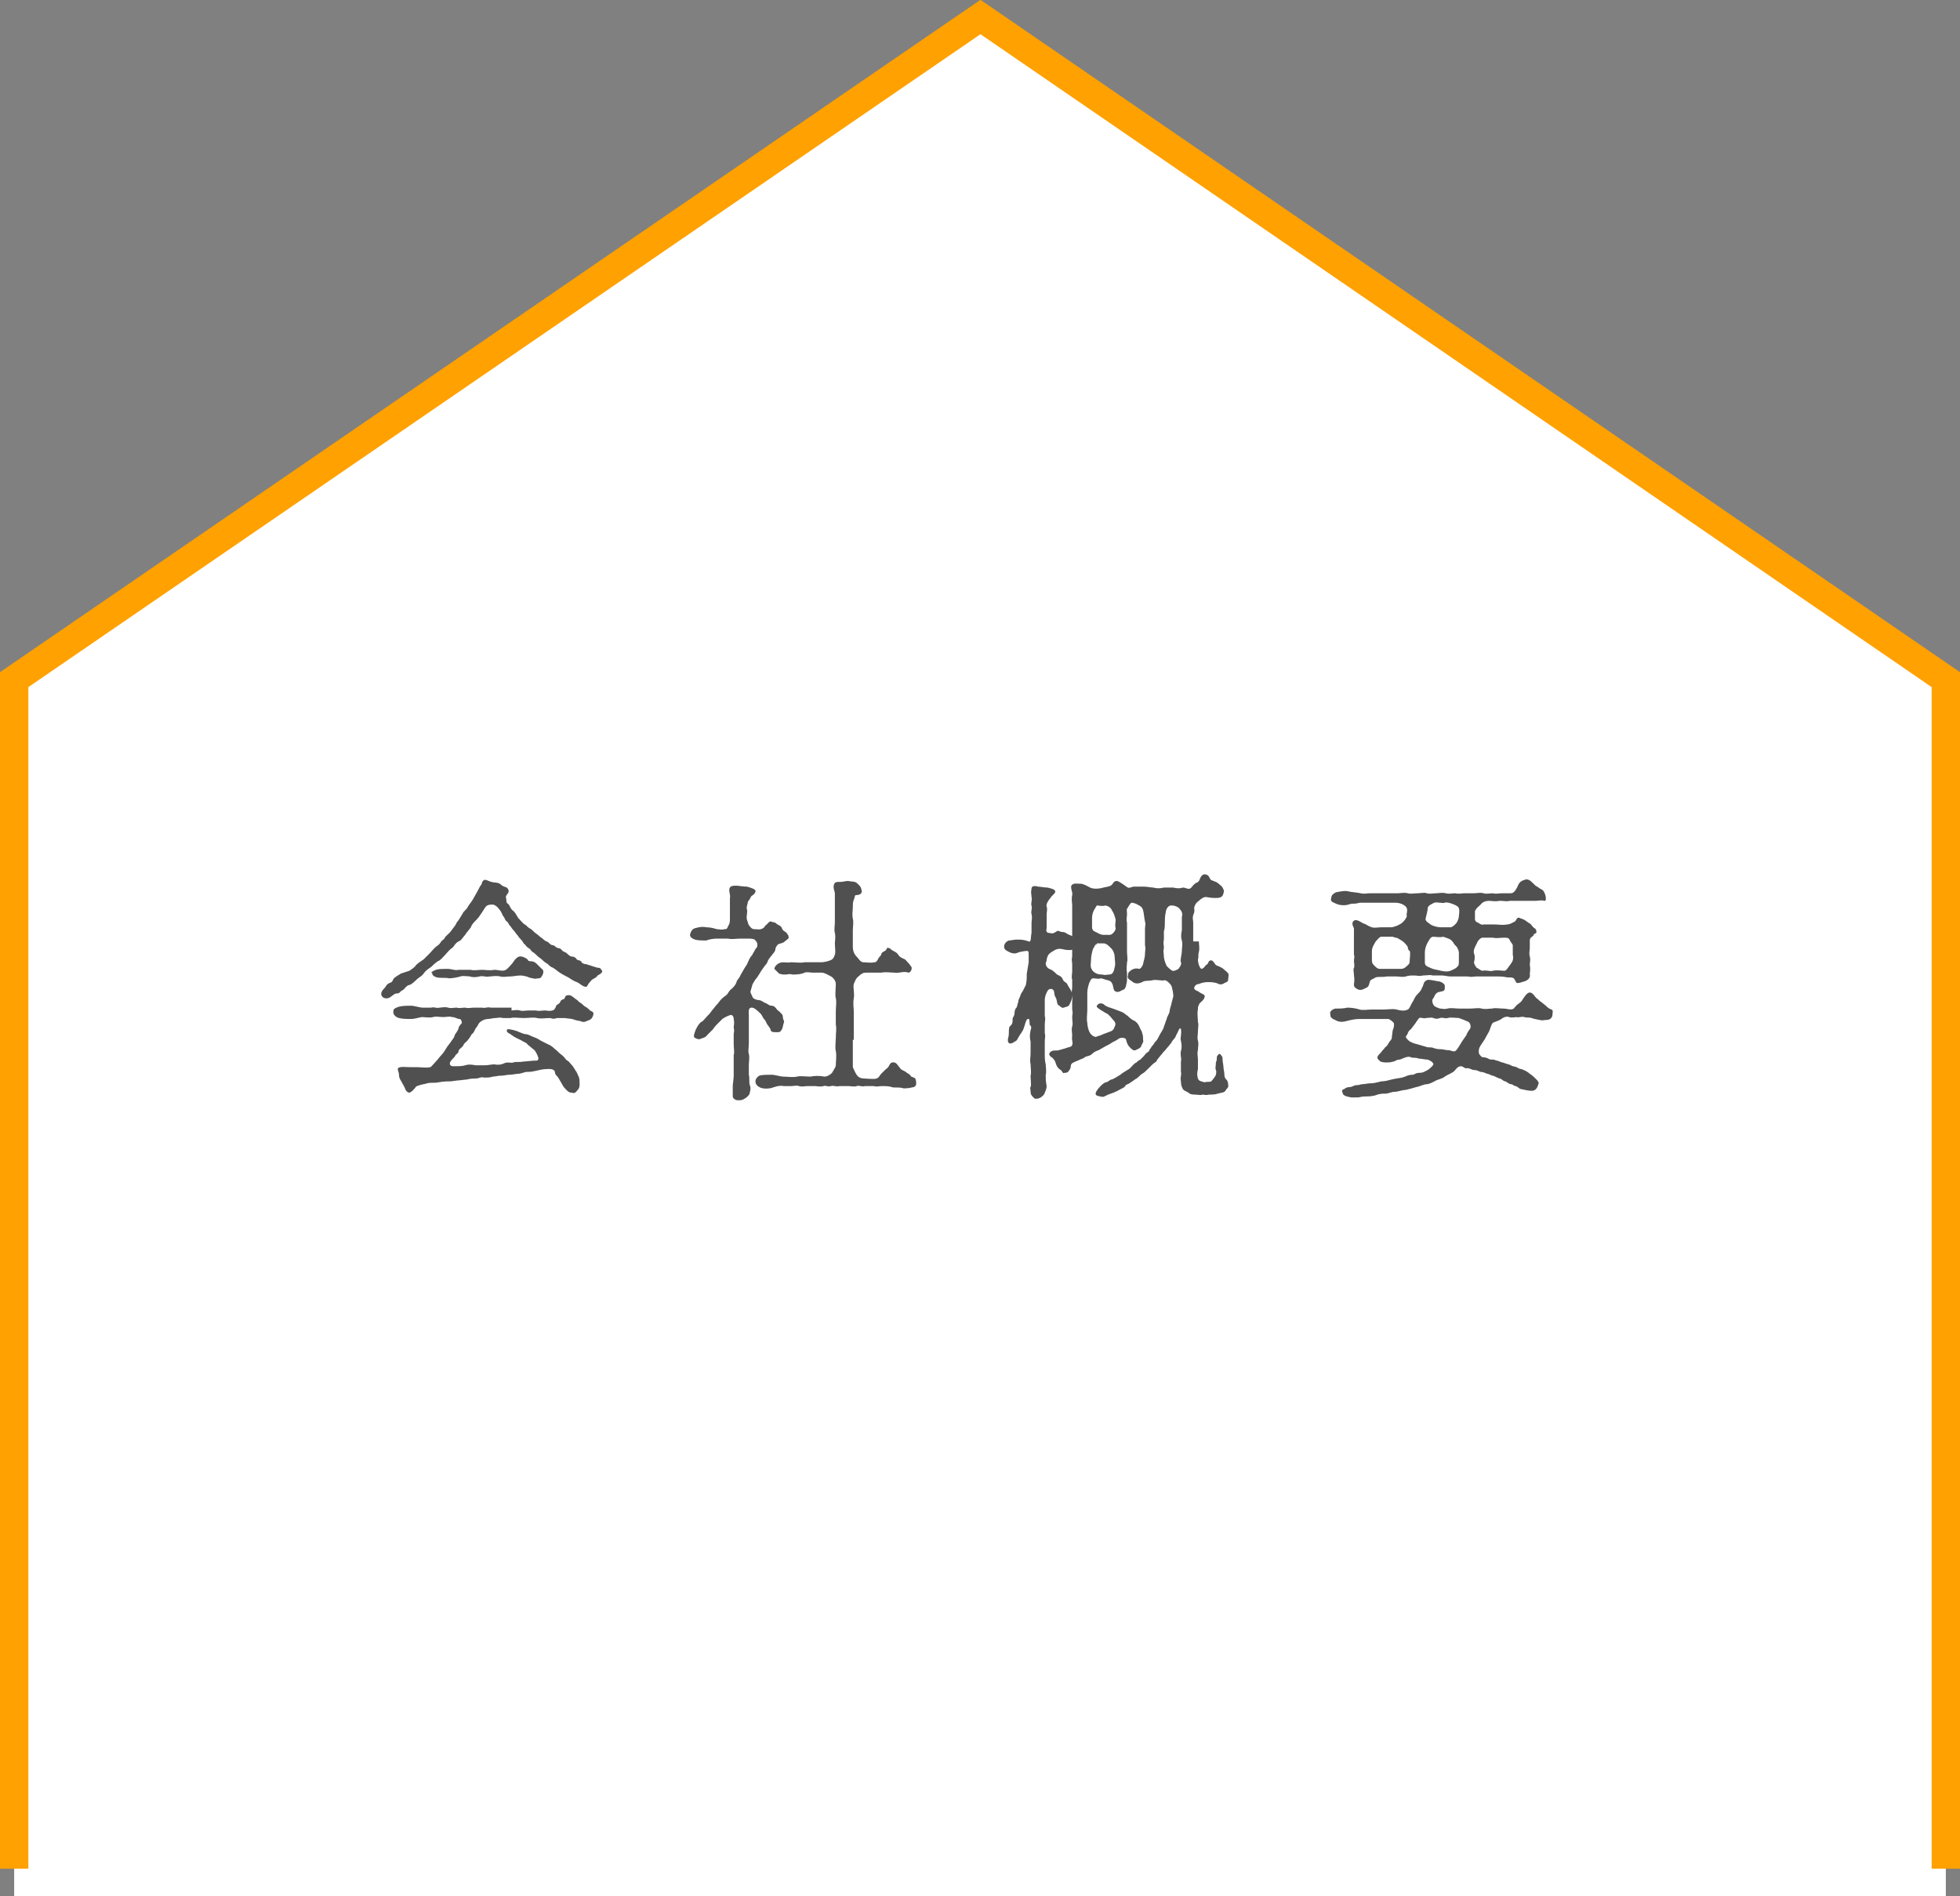 <?xml version="1.0" encoding="utf-8"?>
<!-- Generator: Adobe Illustrator 25.2.0, SVG Export Plug-In . SVG Version: 6.00 Build 0)  -->
<svg version="1.1" id="レイヤー_1" xmlns="http://www.w3.org/2000/svg" xmlns:xlink="http://www.w3.org/1999/xlink" x="0px"
	 y="0px" viewBox="0 0 207.3 200.6" style="enable-background:new 0 0 207.3 200.6;" xml:space="preserve">
<rect x="0" y="0" width="207.3" height="200.6" fill="#808080" stroke="none"/>
<style type="text/css">
	.st0{fill:#FFFFFF;}
	.st1{fill:#505050;}
	.st2{fill:none;stroke:#FFA100;stroke-width:3;stroke-miterlimit:10;}
</style>
<polyline class="st0" points="205.8,200.6 205.8,71.9 103.7,1.8 1.5,71.9 1.5,200.6 "/>
<g>
	<path class="st1" d="M43.3,102.7c0.3-0.2,0.6-0.4,0.7-0.6c0.2-0.2,0.5-0.4,0.8-0.6c0.3-0.3,0.5-0.5,0.7-0.7
		c0.1-0.1,0.5-0.6,0.7-0.7c0.1-0.1,0.3-0.2,0.4-0.4c0.1-0.2,0.2-0.2,0.4-0.4c0.1-0.3,0.4-0.4,0.7-0.8c0.2-0.3,0.5-0.6,0.6-0.9
		c0.2-0.2,0.4-0.6,0.6-0.9c0.1-0.2,0.1-0.2,0.3-0.4c0.2-0.2,0.2-0.2,0.3-0.4c0.1-0.2,0.4-0.5,0.6-0.9c0.1-0.2,0.3-0.5,0.5-0.9
		c0.1-0.2,0.2-0.4,0.3-0.5c0.1-0.1,0-0.3,0.3-0.5c0.2-0.1,0.6,0.2,0.8,0.2c0.2,0.1,0.7,0,1,0.3c0.2,0.2,0.4,0.2,0.6,0.3
		c0.1,0.1,0.2,0.2,0.2,0.4c0,0.2-0.3,0.4-0.3,0.6c0.1,0.3,0,0.6,0.2,0.7c0.2,0.1,0.2,0.4,0.5,0.7c0.3,0.2,0.4,0.5,0.6,0.8
		c0.2,0.2,0.5,0.6,0.7,0.7c0.2,0.1,0.3,0.3,0.5,0.4c0.2,0.1,0.3,0.2,0.5,0.4c0.2,0.2,0.3,0.2,0.5,0.4c0.2,0.2,0.3,0.2,0.5,0.4
		c0.2,0.2,0.4,0.2,0.5,0.3c0.2,0.2,0.3,0.3,0.5,0.3c0.1,0,0.4,0.3,0.5,0.3c0.3,0,0.4,0.2,0.5,0.3c0.1,0.1,0.3,0.1,0.5,0.3
		c0.1,0.1,0.3,0.3,0.5,0.3c0.2,0,0.4,0.1,0.5,0.3c0.1,0.1,0.5,0.1,0.5,0.3c0.2,0.2,0.4,0.2,0.5,0.2c0.2,0.1,0.4,0.1,0.6,0.2
		c0.3,0.1,0.6,0.2,0.8,0.2c0.1,0,0.3,0.3,0.3,0.4c-0.1,0.2-0.3,0.3-0.5,0.4c-0.1,0.2-0.2,0.2-0.5,0.4c-0.1,0-0.2,0.2-0.4,0.4
		c-0.1,0.1-0.2,0.4-0.3,0.4c-0.4,0-0.7-0.4-1-0.5c-0.3-0.1-0.6-0.3-0.9-0.5c-0.2-0.1-0.6-0.3-0.9-0.5c-0.3-0.2-0.6-0.5-0.9-0.6
		c-0.2-0.1-0.3-0.3-0.5-0.4c-0.2-0.1-0.4-0.3-0.5-0.4c-0.1-0.1-0.3-0.2-0.5-0.4c-0.2-0.2-0.3-0.3-0.5-0.4c-0.2-0.2-0.2-0.3-0.4-0.4
		c-0.2-0.1-0.3-0.3-0.4-0.4c-0.2-0.1-0.1-0.2-0.4-0.5c-0.1-0.1-0.2-0.2-0.4-0.5c-0.2-0.2-0.2-0.3-0.4-0.5c-0.2-0.2-0.2-0.3-0.4-0.5
		c-0.1-0.1-0.1-0.3-0.4-0.5c-0.1-0.1-0.1-0.3-0.3-0.5c-0.1-0.2-0.2-0.5-0.4-0.7c-0.2-0.3-0.5-0.5-0.7-0.5c-0.2,0-0.5,0-0.7,0.2
		c-0.1,0.1-0.2,0.3-0.4,0.6c-0.2,0.3-0.4,0.6-0.6,0.8c-0.3,0.3-0.5,0.5-0.6,0.8c-0.2,0.3-0.5,0.6-0.6,0.8c-0.2,0.2-0.4,0.6-0.7,0.7
		c-0.4,0.2-0.5,0.6-0.7,0.7c-0.3,0.2-0.5,0.5-0.7,0.7c-0.3,0.3-0.5,0.6-0.8,0.7c-0.3,0.2-0.6,0.5-0.7,0.6c-0.3,0.2-0.6,0.4-0.8,0.7
		c-0.2,0.3-0.5,0.4-0.7,0.6c-0.1,0.1-0.6,0.6-0.8,0.6c-0.4,0.1-0.5,0.5-0.8,0.6c-0.2,0.1-0.2,0.3-0.5,0.3s-0.4,0.2-0.6,0.3
		c-0.3,0.3-0.8,0.3-1,0c-0.2-0.3,0-0.6,0.3-0.9c0.1-0.1,0.2-0.4,0.5-0.5c0.3-0.1,0.3-0.2,0.4-0.4c0.1-0.2,0.5-0.4,0.8-0.6
		L43.3,102.7z M54.1,106.9c0.3,0,0.5-0.1,0.9,0c0.2,0.1,0.6,0,0.9,0c0.2,0,0.5,0,0.8,0c0.3,0.1,0.6,0,0.9,0c0.3,0,0.5,0.1,0.8,0
		c0.2,0,0.3-0.2,0.4-0.4c0-0.2,0.2-0.2,0.4-0.4c0.1-0.2,0.1-0.3,0.4-0.4c0.2,0,0.1-0.4,0.4-0.4c0.4-0.1,0.6,0.2,0.9,0.4
		c0.2,0.1,0.3,0.3,0.5,0.4c0.2,0.1,0.3,0.3,0.5,0.4c0.4,0.2,0.4,0.4,0.7,0.5c0.2,0.1,0.2,0.3,0.1,0.5c-0.1,0.3-0.3,0.4-0.6,0.5
		c-0.4,0.2-0.5,0.1-0.8,0c-0.2,0-0.5-0.1-0.8-0.2l-0.8-0.1c-0.2,0-0.6,0-0.8,0c-0.3,0.1-0.4,0.1-0.7,0c-0.6,0-1,0.1-1.4,0
		s-0.9,0-1.4,0c-0.5,0-1.1-0.1-1.4,0c-0.1,0-0.5,0-0.8,0c-0.4-0.1-0.6,0-0.8,0c-0.3,0-0.5,0.1-0.8,0.1c-0.2,0-0.6,0.1-0.9,0.4
		c-0.1,0.1-0.2,0.4-0.4,0.6c-0.1,0.2-0.2,0.5-0.4,0.6c-0.1,0.2-0.3,0.5-0.4,0.6c-0.2,0.3-0.4,0.3-0.5,0.6c-0.1,0.2-0.5,0.4-0.5,0.6
		c0,0.2-0.2,0.3-0.3,0.4c-0.1,0.2-0.2,0.3-0.4,0.5c-0.4,0.4-0.2,0.7,0.1,0.7c0.6,0,1,0,1.3-0.1c0.3-0.1,0.6-0.1,1.1,0
		c0.2,0,0.7,0,1,0c0.3,0,0.7-0.1,1-0.1c0.4,0.1,0.8,0,1-0.1c0.4-0.2,0.7,0,1-0.1c0.2-0.1,0.6,0,1.1-0.1c0.3,0,0.8-0.1,1.4-0.1
		c0.1,0,0.2-0.2,0.1-0.4c-0.1-0.3-0.3-0.7-0.5-0.8c-0.1-0.1-0.5-0.4-0.6-0.5c-0.1-0.2-0.5-0.3-0.6-0.4l-0.8-0.4
		c-0.3-0.2-0.4-0.3-0.6-0.4c-0.2-0.1-0.2-0.2-0.2-0.3c0-0.2,0.4-0.1,0.8,0c0.4,0.1,0.7,0.3,1.1,0.4c0.4,0,0.6,0.2,0.9,0.3
		c0.3,0.1,0.5,0.2,0.8,0.4l0.8,0.4c0.3,0.1,0.6,0.4,0.7,0.5c0.2,0.1,0.4,0.4,0.7,0.6c0.3,0.2,0.4,0.5,0.6,0.6
		c0.2,0.1,0.3,0.3,0.5,0.5c0.1,0.1,0.2,0.3,0.4,0.6c0.1,0.1,0.2,0.4,0.3,0.6c0.1,0.2,0.1,0.5,0.1,0.7c0,0.3,0,0.5-0.2,0.7
		c-0.2,0.3-0.4,0.4-0.6,0.3c-0.3,0-0.4-0.1-0.6-0.3c-0.1-0.1-0.3-0.3-0.4-0.5c-0.1-0.2-0.3-0.5-0.4-0.7c-0.1-0.2-0.4-0.4-0.4-0.6
		c0-0.5-0.7-0.4-0.9-0.4c-0.3,0-0.8,0.1-1.2,0.2c-0.4,0.1-0.6,0.1-0.9,0.1c-0.2,0-0.6,0.2-0.9,0.2c-0.2,0-0.6,0.1-0.9,0.1
		c-0.3,0-0.6,0.1-0.9,0.1c-0.4,0-0.6,0.1-0.9,0.1c-0.2,0.1-0.6,0.1-0.9,0.1c-0.4-0.1-0.5,0.1-0.9,0.1c-0.2,0-0.5,0-0.9,0.1l-0.9,0.1
		c-0.2,0-0.7,0.1-0.9,0.1c-0.2,0-0.7,0-1.2,0.1c-0.5,0.1-0.8,0-1.2,0.1c-0.3,0.1-0.5,0.1-0.8,0.2c-0.3,0.1-0.4,0.1-0.5,0.3
		c-0.1,0.1-0.3,0.4-0.6,0.5c-0.1,0-0.3-0.1-0.4-0.3c-0.1-0.3-0.3-0.6-0.4-0.8c-0.1-0.2-0.3-0.4-0.3-0.8c0-0.3-0.2-0.5-0.1-0.7
		c0.2-0.2,0.9-0.1,1.3-0.1c0.3,0,0.4,0,0.7,0c0.5,0,1,0.1,1.4,0c0.1,0,0.4-0.4,0.6-0.6c0.2-0.2,0.4-0.5,0.6-0.7
		c0.2-0.2,0.3-0.4,0.5-0.7c0.1-0.2,0.3-0.4,0.5-0.7c0.1-0.2,0.3-0.3,0.4-0.7c0.1-0.2,0.3-0.4,0.4-0.7c0-0.2,0.2-0.4,0.3-0.5
		c0.1-0.1,0-0.5-0.2-0.5c-0.3,0-0.4-0.2-0.8-0.2c-0.2-0.1-0.7,0-0.9,0c-0.4,0-0.8-0.1-1.1,0c-0.4,0.1-0.9,0-1.1,0
		c-0.3,0-0.8,0.2-1.2,0.2c-0.5,0-0.9,0-1.3-0.1c-0.4-0.1-0.6-0.4-0.6-0.6c0-0.3,0-0.4,0.6-0.6c0.4-0.1,0.8-0.1,1.3-0.1
		c0.3,0,0.9,0.2,1.2,0.2h0.9c0.4-0.1,0.5,0.1,0.9,0c0.2,0,0.5-0.1,0.9,0c0.3,0.1,0.6,0,0.9,0c0.3,0.1,0.5,0,0.9,0
		c0.3,0.1,0.7,0,0.9,0h0.9c0.3,0.1,0.5-0.1,0.9,0c0.4,0,0.5,0,0.9,0H54.1z M46.1,102.6c0.3-0.1,0.8-0.1,1.2-0.1
		c0.5,0,0.8,0.2,1.2,0.1c0.5,0,0.8,0,1.3,0c0.3,0.1,0.8,0,1.2,0c0.4,0,0.7,0.1,1.3,0c0.4,0,0.9,0.2,1.2,0c0.2-0.1,0.6-0.6,0.7-0.7
		c0.2-0.3,0.4-0.6,0.7-0.7c0.3-0.1,0.8,0.2,0.9,0.3c0,0.1,0.1,0.2,0.4,0.2c0.2,0,0.4,0.1,0.6,0.3c0.2,0.2,0.4,0.4,0.5,0.5
		c0.2,0.1,0.2,0.4,0.1,0.6c-0.1,0.2-0.2,0.4-0.4,0.4c-0.3,0-0.4,0.1-0.6,0c-0.2,0-0.5-0.1-0.7-0.2c-0.1,0-0.4-0.1-0.6-0.1
		c-0.5,0-0.8,0.1-1.1,0.1c-0.4,0-0.8,0.1-1.1,0c-0.5-0.1-0.8,0-1.1,0c-0.5,0.1-0.6-0.1-1.1,0c-0.3,0.1-0.8,0.1-1,0
		c-0.2,0-0.8-0.1-1,0c-0.3,0.1-0.9,0.2-1.2,0.2c-0.4-0.1-0.8,0-1.3-0.1c-0.3-0.1-0.5-0.2-0.5-0.5C45.5,103,45.6,102.8,46.1,102.6z"
		/>
	<path class="st1" d="M79.4,104.8c-0.1,0.2,0.1,0.4,0.2,0.7c0.1,0.2,0.5,0.3,0.6,0.3c0.3,0,0.5,0.2,0.7,0.3c0.2,0,0.4,0.3,0.7,0.3
		c0.3,0,0.4,0.2,0.5,0.3c0.2,0.3,0.4,0.3,0.4,0.4c0.1,0.1,0.3,0.2,0.3,0.5c0,0.3,0.2,0.4,0.1,0.6c-0.1,0.3-0.1,0.5-0.2,0.7
		c-0.2,0.3-0.2,0.3-0.6,0.3c-0.3,0-0.6,0-0.6-0.3c-0.1-0.2-0.2-0.3-0.4-0.6c-0.1-0.2-0.1-0.3-0.3-0.5c-0.1-0.1-0.1-0.2-0.3-0.5
		c-0.4-0.4-0.7-0.7-1-0.7c-0.4,0-0.3,0.5-0.3,0.8c0,0.3,0,0.6,0,0.8c0,0.3,0,0.9,0,1.1v1.1c0,0.4-0.1,0.8,0,1.1c0.1,0.4,0,0.8,0,1.1
		c0,0.5,0,0.7,0,1.1c0.1,0.3,0,0.8,0.1,1.1c0.1,0.2,0.1,0.4,0,0.8c0,0.2-0.3,0.5-0.5,0.6c-0.3,0.2-0.4,0.2-0.8,0.2
		c-0.2,0-0.5-0.2-0.5-0.4c0-0.2,0-0.6,0-1.1c0-0.2,0.1-0.8,0.1-1.1c0-0.3,0-0.7,0-1.1c0-0.5,0-0.6,0-1.1c0.1-0.2,0-0.8,0-1.1
		c0-0.2,0-0.8,0-1.1c0-0.2,0.1-0.3,0-0.7c0-0.2,0.1-0.4,0-0.9c0-0.3-0.2-0.5-0.4-0.4c-0.3,0.1-0.5,0.2-0.8,0.4
		c-0.2,0.2-0.3,0.3-0.5,0.5c-0.2,0.2-0.3,0.3-0.5,0.6c-0.1,0.1-0.4,0.4-0.6,0.6c-0.2,0.3-0.5,0.3-0.7,0.4c-0.2,0.1-0.4,0-0.6-0.1
		c-0.2-0.1-0.1-0.4,0.1-0.9c0.2-0.4,0.4-0.7,0.6-0.8c0.1,0,0.5-0.5,0.6-0.6c0.2-0.2,0.3-0.3,0.5-0.6c0.2-0.2,0.3-0.4,0.5-0.6
		c0.2-0.2,0.3-0.4,0.5-0.6c0.3-0.3,0.4-0.3,0.6-0.5c0.1-0.1,0.2-0.4,0.5-0.6c0.2-0.2,0.4-0.4,0.5-0.7c0-0.2,0.3-0.4,0.4-0.7l0.4-0.7
		c0.1-0.2,0.3-0.4,0.4-0.7c0.1-0.2,0.2-0.5,0.4-0.7c0.1-0.1,0.1-0.2,0.3-0.5c0.1-0.3,0.3-0.3,0.3-0.6c0-0.2,0-0.3-0.2-0.5
		c-0.1-0.2-0.5-0.2-0.8-0.2c-0.4,0-0.5,0-0.9,0c-0.3,0-0.8,0.1-1.2,0c-0.3,0-0.7,0-1.2,0c-0.4,0-0.9,0.1-1.1,0.2
		c-0.3,0-0.9,0-1.2-0.1c-0.3-0.1-0.6-0.3-0.5-0.6c0.1-0.3,0.2-0.5,0.5-0.6c0.4-0.1,0.7-0.2,1.2-0.1c0.4,0,0.8,0.1,1.1,0.2
		c0.2,0,0.6,0.1,0.8,0c0.2,0,0.3,0,0.4-0.3c0.1-0.2,0.2-0.3,0.2-0.7c0-0.2,0-0.8,0-1.2s0-0.6,0-1.1c0.1-0.3-0.2-0.8,0-1.1
		c0.1-0.2,0.4-0.2,0.7-0.2c0.2,0,0.7,0.1,1.1,0.1c0.4,0.1,1,0.3,0.9,0.5c0,0.3-0.5,0.5-0.5,0.6c0,0.1-0.1,0.2-0.3,0.5
		c0,0.2-0.2,0.6-0.1,0.8c0.1,0.3-0.1,0.7,0,1.1c0.1,0.2,0.1,0.5,0.3,0.7c0.1,0.1,0.2,0.3,0.5,0.3c0.3,0,0.6,0.1,0.9-0.1
		c0.2-0.1,0.1-0.2,0.4-0.4c0.1-0.1,0.3-0.4,0.5-0.3c0.1,0.1,0.3,0,0.5,0.2s0.5,0.2,0.6,0.5c0.1,0.3,0.3,0.3,0.5,0.5
		c0.1,0.2,0.2,0.2,0.2,0.4c0.1,0.2-0.2,0.3-0.4,0.5c-0.2,0.2-0.5,0.2-0.7,0.3c-0.1,0.1-0.3,0.3-0.3,0.6c-0.1,0.3-0.2,0.3-0.4,0.6
		c-0.1,0.1-0.4,0.5-0.4,0.6c-0.1,0.3-0.2,0.3-0.4,0.6c-0.2,0.3-0.3,0.4-0.4,0.6c-0.2,0.3-0.3,0.5-0.4,0.6c-0.2,0.2-0.3,0.5-0.4,0.6
		L79.4,104.8z M90.2,110c0,0.5,0,0.9,0,1.4c0,0.5,0,1.1,0,1.5c0.1,0.2,0.2,0.5,0.4,0.8c0.2,0.3,0.5,0.4,0.8,0.4c0.3,0,1.1,0.1,1.3,0
		c0.3-0.1,0.3-0.3,0.5-0.5c0.1-0.1,0.2-0.2,0.4-0.4c0.2-0.2,0.3-0.2,0.4-0.4c0.1-0.2,0.2-0.4,0.4-0.4c0.4-0.1,0.6,0.4,0.8,0.6
		c0.1,0.2,0.3,0.2,0.6,0.4c0.2,0.2,0.4,0.2,0.5,0.4c0.1,0.2,0.3,0.1,0.5,0.3c0.1,0.2,0.1,0.4,0.1,0.6c-0.1,0.4-0.4,0.3-0.7,0.4
		c-0.2,0-0.5,0.1-0.8,0c-0.4-0.1-0.9,0-1.1-0.1c-0.3-0.1-0.7-0.1-1-0.1c-0.4,0-0.5,0.1-0.9,0c-0.3,0-0.6,0-0.9,0
		c-0.4,0.1-0.6-0.1-0.9,0c-0.2,0.1-0.6,0-0.9,0c-0.3,0-0.7,0-0.9,0c-0.4,0.1-0.7-0.1-0.9,0c-0.4,0.1-0.6-0.1-0.8,0
		c-0.4,0.1-0.7,0-0.9,0l-0.8,0c-0.3,0-0.5,0.1-0.9,0c-0.3-0.1-0.5,0-0.8,0s-0.7,0-0.8,0c-0.5-0.1-1,0.1-1.3,0.2
		c-0.4,0.1-1,0.1-1.3-0.1c-0.2-0.1-0.4-0.3-0.4-0.6c0-0.2,0.1-0.4,0.4-0.6c0.3-0.1,0.9-0.1,1.3-0.1c0.4,0,0.9,0.2,1.3,0.2
		c0.4,0,0.9,0.1,1.4,0c0.3-0.1,1,0,1.4,0c0.5-0.1,1-0.1,1.5,0c0.2,0,0.5-0.1,0.8-0.4c0.1-0.2,0.4-0.6,0.4-0.8c0-0.4,0.1-1,0-1.5
		c-0.1-0.4,0-1,0-1.4c0-0.6,0.1-0.9,0-1.4c0-0.5,0-0.8,0-1.4c0-0.5,0.1-1,0-1.4c-0.1-0.4,0-1,0-1.5c0-0.3-0.2-0.6-0.5-0.8
		c-0.4-0.2-0.7-0.4-1-0.4c-0.3,0-0.6,0-0.9,0c-0.3,0-0.7-0.1-0.9,0c-0.4,0.2-1,0.2-1.3,0.2c-0.3-0.1-0.5,0-0.7,0
		c-0.3,0-0.4,0-0.7-0.1c-0.2-0.2-0.4-0.4-0.5-0.5c0-0.1,0.1-0.4,0.5-0.6c0.4-0.2,0.8,0,1.3-0.1c0.3,0,1,0.1,1.4,0c0.3,0,0.5,0,0.9,0
		c0.2,0,0.7,0,0.9,0c0.2,0,0.7-0.1,0.9-0.2c0.3-0.1,0.4-0.3,0.5-0.6c0.1-0.3,0-0.8,0-1.2c0-0.3,0.1-0.6,0-1.1c-0.1-0.4,0-0.7,0-1.1
		v-2.1c0-0.4,0-0.7,0-1c0-0.2-0.3-0.7,0-1.1c0.1-0.1,0.3-0.1,0.6-0.1c0.3,0,0.5-0.1,0.8-0.1c0.4,0.1,0.6,0,0.9,0.2
		c0.1,0.1,0.5,0.4,0.5,0.7c0.2,0.5-0.3,0.6-0.6,0.6c-0.1,0-0.1,0.3-0.2,0.5c-0.1,0.2-0.1,0.5-0.1,0.8c0,0.3-0.1,0.7,0,1.2
		c0.1,0.3,0,0.9,0,1.2c0,0.3,0,0.6,0,0.9c0,0.3,0,0.8,0,0.9c0,0.3,0.1,0.7,0.4,1c0.2,0.2,0.4,0.6,0.7,0.6c0.3,0,0.8,0.1,1.2,0
		c0.2,0,0.3-0.2,0.4-0.4c0.1-0.2,0.2-0.2,0.3-0.4c0-0.2,0.2-0.3,0.4-0.4c0.3-0.2,0.1-0.4,0.4-0.3c0.2,0,0.2,0.2,0.5,0.3
		c0.1,0.1,0.3,0.1,0.5,0.4c0.1,0.2,0.3,0.3,0.5,0.4c0.3,0.1,0.3,0.2,0.5,0.4c0.3,0.3,0.3,0.4,0.4,0.5c0.1,0.2-0.1,0.6-0.3,0.6
		c-0.6-0.2-1,0.1-1.5,0c-0.4,0-0.9-0.1-1.4,0c-0.3,0-0.5,0-0.8,0h-0.8c-0.3,0-0.5,0.1-0.8,0.4c-0.3,0.2-0.4,0.6-0.5,0.8
		c-0.1,0.4,0.1,1,0,1.5c-0.1,0.6,0,1,0,1.4V110z"/>
	<path class="st1" d="M110.6,101.9c0,0.4,0.3,0.6,0.6,0.7c0.2,0.1,0.5,0.4,0.6,0.5c0.2,0.1,0.5,0.2,0.6,0.5c0.1,0.2,0.1,0.2,0.4,0.4
		c0.2,0.3,0.2,0.4,0.3,0.5c0.2,0.3,0.4,0.7,0.3,1.1c-0.1,0.3-0.2,0.5-0.3,0.7c-0.1,0.2-0.3,0.2-0.6,0.3c-0.2,0.1-0.4-0.2-0.6-0.3
		c-0.1-0.1-0.1-0.4-0.2-0.7c-0.1-0.1-0.2-0.4-0.2-0.6c0-0.3-0.3-0.5-0.6-0.3c-0.2,0.2-0.4,0.7-0.4,1.1c0,0.3,0,0.6,0,0.8
		c0,0.3,0,0.6,0,0.9c0.1,0.3,0,0.5,0,0.9c0,0.3,0,0.7,0,0.9c0.1,0.3,0,0.5,0,0.9c0,0.5,0,0.7,0,1.2c0,0.5,0,0.8,0.1,1.2
		c0,0.3,0.1,0.8,0,1.1c0,0.4,0,0.7,0.1,1.2c0,0.2-0.1,0.5-0.2,0.7c-0.1,0.3-0.2,0.3-0.3,0.4c-0.2,0.2-0.6,0.3-0.8,0.2
		c-0.3-0.3-0.4-0.4-0.4-0.7c0-0.3-0.1-0.4,0-0.5c0.1-0.3,0-0.7,0-1.2c0.1-0.3,0-0.9,0-1.2c-0.1-0.5,0-0.7,0-1.2c0-0.3,0-0.9,0-1.2
		c-0.1-0.4-0.1-0.7,0-1.2c0.1-0.3,0.1-0.4-0.1-0.6c0-0.1,0-0.6-0.1-0.6c-0.3-0.1-0.4,0.7-0.5,0.9c-0.1,0.4-0.4,0.7-0.5,0.9
		c-0.2,0.3-0.2,0.5-0.5,0.6c-0.1,0.1-0.3,0.2-0.5,0.2c-0.2-0.1-0.2-0.2-0.2-0.4c0-0.2,0.1-0.3,0.1-0.7c0-0.4,0-0.7,0.2-0.8
		c0.2-0.2,0.2-0.4,0.2-0.7c0-0.2,0.2-0.3,0.2-0.6c0-0.3,0.1-0.5,0.2-0.6s0.1-0.4,0.2-0.6c0-0.2,0.1-0.4,0.2-0.6
		c0-0.1,0.1-0.3,0.3-0.6c0.1-0.2,0.1-0.2,0.3-0.6c0.1-0.4,0.1-0.9,0.1-1.2l0.2-1.2c0-0.2,0-0.6,0-0.8c0-0.3,0-0.4-0.2-0.4
		c-0.2,0-0.8,0.1-1,0.2c-0.2,0.1-0.5,0.1-0.9-0.1c-0.4-0.2-0.5-0.3-0.5-0.6c0-0.2,0.2-0.5,0.5-0.6c0.2,0,0.5-0.1,0.9-0.1
		c0.3,0,0.7,0,1.2,0.2c0.3,0.1,0.2-0.5,0.3-0.9c0-0.4,0-0.8,0-1.1c0-0.2,0.1-0.5,0-0.9c-0.1-0.3,0.1-0.5,0-0.9
		c-0.1-0.2,0.1-0.6,0-0.9c0-0.3-0.1-0.4,0-0.9c0-0.3,0.4-0.3,0.7-0.2c0.2,0,0.7,0.1,1,0.1c0.4,0.1,0.9,0.2,0.8,0.5
		c-0.1,0.2-0.4,0.4-0.5,0.6c-0.2,0.2-0.5,0.7-0.4,0.9c0.1,0.3,0,0.6,0,0.8c0,0.3,0,0.6,0,0.8c0,0.3,0,0.5,0,0.7
		c-0.1,0.3,0,0.5,0.3,0.5c0.4,0.1,0.5,0,0.8-0.2c0.1-0.1,0.3,0.1,0.6,0.1c0.3,0,0.4,0.2,0.7,0.3c0.3,0.1,0.4,0.2,0.5,0.5
		c0.1,0.2,0.2,0.4,0.1,0.7c-0.2,0.5-0.5,0.4-0.8,0.4c-0.3,0-0.8-0.2-1-0.1c-0.2,0-0.5,0.2-0.8,0.4c-0.3,0.2-0.4,0.6-0.4,0.8
		L110.6,101.9z M126.8,99.6c0,0.4,0.1,0.7,0,1.1c-0.1,0.3,0,0.5-0.1,0.8c0,0.4,0.2,1,0.4,1c0.1,0,0.1-0.1,0.2-0.1
		c0.1-0.1,0.2-0.3,0.4-0.4c0.1-0.1,0.1-0.4,0.4-0.4c0.2,0,0.4,0.4,0.5,0.5c0.2,0.1,0.6,0.2,0.9,0.5c0.2,0.2,0.3,0.2,0.4,0.4
		c0.1,0.1,0,0.4,0,0.6c0,0.3-0.2,0.3-0.4,0.4c-0.1,0.1-0.4,0.2-0.6,0.1c-0.4-0.2-0.8-0.2-1.2-0.2c-0.3,0-0.7,0.1-0.9,0.2
		c-0.2,0-0.4,0.1-0.5,0.4c0,0.3,0.4,0.3,0.6,0.5c0.3,0.2,0.6,0.2,0.5,0.5c-0.1,0.4-0.5,0.5-0.6,0.8c-0.1,0.2-0.1,0.3-0.1,0.5
		c-0.1,0.3,0,1,0,1.3c0.1,0.4,0,0.6,0,1c0,0.5-0.1,0.6,0,1c0.1,0.3,0,0.7,0,1c-0.1,0.3,0,0.7,0,1c0,0.4,0,0.6,0,1
		c-0.1,0.4-0.1,0.7,0,1c0.1,0.3,0.4,0.3,0.7,0.4c0.3-0.1,0.5,0,0.7-0.1c0.1-0.1,0.2-0.2,0.4-0.5c0.1-0.1,0.2-0.5,0.1-0.7
		c-0.1-0.2,0-0.4,0-0.8c0.1-0.2,0.1-0.4,0.1-0.6c0.1-0.2,0.2-0.3,0.3-0.3c0.1,0,0.1,0.1,0.2,0.2c0.1,0.1,0.1,0.2,0.1,0.3
		c0,0.3,0.1,0.7,0.1,0.9c0,0.2,0.1,0.5,0.1,0.8c0,0.3,0.1,0.4,0.2,0.5c0.2,0.2,0.2,0.5,0.2,0.6c0.1,0.2-0.2,0.4-0.3,0.6
		c-0.1,0.2-0.5,0.2-0.8,0.3c-0.3,0.1-0.6,0.1-0.9,0.1c-0.4,0.1-0.5,0-0.7,0c-0.2,0.1-0.5,0-0.8,0c-0.2,0-0.5,0-0.7-0.2
		c-0.1-0.1-0.5-0.2-0.6-0.4c-0.1-0.2-0.2-0.4-0.2-0.8c-0.1-0.5,0.1-0.7,0-1c0-0.2,0-0.8,0-1.1c0.1-0.4-0.1-0.6,0-1.1
		c0.1-0.3,0.1-0.6,0-1.1c-0.1-0.3,0.1-0.7,0-1.2c0-0.1,0-0.1-0.1-0.1c-0.1,0-0.2,0.4-0.4,0.7c-0.1,0.4-0.4,0.5-0.5,0.8
		c-0.1,0.1-0.3,0.4-0.5,0.6c-0.2,0.3-0.4,0.4-0.5,0.6c-0.2,0.2-0.4,0.5-0.5,0.6c-0.1,0.3-0.3,0.3-0.5,0.5c-0.1,0.1-0.2,0.2-0.5,0.5
		c-0.2,0.2-0.4,0.4-0.6,0.5c-0.2,0.1-0.4,0.4-0.6,0.5s-0.4,0.3-0.6,0.4c-0.2,0.2-0.5,0.2-0.6,0.4c-0.1,0.2-0.5,0.3-0.8,0.5
		c-0.4,0.2-0.7,0.3-1,0.4c-0.4,0.2-0.5,0.3-0.8,0.2c-0.1,0-0.5-0.1-0.5-0.2c-0.1-0.2,0.2-0.6,0.5-0.9c0.1-0.1,0.4-0.4,0.6-0.4
		c0.3-0.1,0.4-0.3,0.6-0.3c0.3-0.1,0.7-0.4,0.9-0.5c0.2-0.2,0.6-0.4,0.9-0.6c0.2-0.1,0.5-0.6,0.8-0.7c0.1-0.1,0.2-0.2,0.4-0.3
		l0.4-0.4c0.1-0.1,0.1-0.2,0.4-0.4c0.2-0.1,0.1-0.2,0.3-0.4c0.1-0.2,0.2-0.3,0.3-0.4c0.1-0.2,0.1-0.2,0.3-0.4
		c0.1-0.1,0.3-0.5,0.4-0.7c0.1-0.2,0.4-0.6,0.4-0.8c0.1-0.2,0.2-0.6,0.3-0.8c0-0.2,0.3-0.6,0.3-0.8c0-0.1,0.1-0.5,0.2-0.8
		c0-0.1,0.1-0.4,0.2-0.8c0-0.3-0.1-0.8-0.2-1.1c-0.1-0.2-0.5-0.6-0.7-0.6c-0.3,0.1-0.9-0.1-1.3,0c-0.4,0.1-0.8,0-1.1,0.2
		c-0.4,0.2-0.8,0.2-1.1-0.1c-0.3-0.2-0.5-0.3-0.4-0.6c0-0.3,0.1-0.4,0.4-0.6c0.2-0.1,0.4-0.2,0.8-0.1c0.1,0,0.3-0.2,0.4-0.5
		c0-0.2,0.2-0.6,0.2-1.1c0-0.3,0.1-0.5,0-0.9c0-0.2,0-0.6,0-0.9v-0.8c0-0.4,0.1-0.5,0-0.8c-0.1-0.5-0.1-0.8-0.2-1.2
		c-0.1-0.4-0.4-0.5-0.6-0.6c-0.1-0.1-0.5-0.2-0.6-0.2s-0.3,0.3-0.4,0.5c-0.2,0.2-0.1,0.4-0.1,0.7c0,0.3-0.1,0.6,0,0.9
		c0,0.3,0,0.6,0,0.9c0,0.4,0,0.7,0,1.1c0,0.3,0,0.8,0,1.1c0,0.4,0.1,0.8,0,1.1c0,0.3-0.1,0.7,0,1.1c0,0.1,0,0.5,0,0.7
		c0,0.4-0.1,0.5-0.1,0.7c-0.1,0.3-0.2,0.4-0.3,0.4c-0.4,0.2-0.5,0.3-0.8,0.2c-0.3-0.1-0.2-0.6-0.4-0.9c-0.1-0.2-0.2-0.2-0.4-0.3
		c-0.2,0-0.6-0.2-0.8-0.2c-0.1,0.1-0.5,0-0.8,0c-0.2,0-0.3,0.3-0.4,0.5c-0.1,0.3-0.2,0.7-0.2,1v1.8c0,0.5-0.1,1,0,1.4
		c0,0.3,0.1,0.8,0.3,1.1c0.2,0.3,0.5,0.4,0.6,0.4c0.2-0.1,0.4-0.1,0.8-0.3c0.3-0.1,0.5-0.2,0.8-0.3c0.2-0.1,0.3-0.2,0.4-0.5
		c0.1-0.2,0.1-0.3,0-0.5c-0.1-0.1-0.4-0.5-0.5-0.6c-0.1,0-0.1-0.2-0.4-0.3c-0.2-0.1-0.3-0.2-0.5-0.3c-0.3-0.2-0.7-0.4-0.4-0.6
		c0.1-0.2,0.5-0.2,0.7,0c0.2,0.2,0.6,0.3,0.9,0.4c0.3,0.1,0.5,0.2,0.8,0.3c0.3,0.1,0.4,0.2,0.8,0.5c0.1,0.1,0.4,0.4,0.7,0.5
		c0.3,0.2,0.4,0.4,0.5,0.6c0.1,0.3,0.3,0.5,0.3,0.7c0.1,0.2,0.1,0.5,0.1,0.7c0.1,0.3-0.2,0.5-0.2,0.7c-0.1,0.2-0.4,0.3-0.6,0.4
		c-0.2,0.1-0.4-0.1-0.6-0.3c-0.2-0.2-0.3-0.4-0.4-0.8c0-0.2-0.5-0.3-0.8-0.1c-0.1,0.1-0.5,0.3-0.7,0.4c-0.1,0.1-0.5,0.3-0.7,0.4
		c-0.2,0.1-0.5,0.3-0.7,0.4c-0.3,0.1-0.5,0.2-0.7,0.4c-0.2,0.2-0.4,0.2-0.7,0.3c-0.2,0.2-0.4,0.2-0.8,0.4c-0.2,0.1-0.6,0.2-0.7,0.4
		c-0.1,0.2,0,0.4-0.2,0.6c-0.1,0.2-0.2,0.3-0.5,0.3c-0.2,0.1-0.2-0.1-0.4-0.3c-0.2-0.1-0.4-0.3-0.5-0.6c-0.1-0.3-0.1-0.4-0.4-0.7
		c-0.2-0.1-0.4-0.3-0.3-0.5c0.3-0.4,0.7-0.2,1-0.3l0.7-0.2c0.2-0.1,0.4-0.1,0.6-0.2c0.3-0.3,0-0.6,0.1-1.1c0-0.4-0.1-0.7,0-1
		c0.1-0.4,0-0.6,0-1c0-0.2,0.1-0.4,0-0.8c0-0.2,0-0.6,0-0.8c0-0.2,0.1-0.5,0-0.8c-0.1-0.3,0-0.4,0-0.8c0-0.2,0-0.5,0-0.8
		c-0.1-0.2,0-0.6,0-0.8c0-0.4,0-0.6,0-0.8c0-0.3-0.1-0.4,0-0.8c0-0.1,0-0.4,0-0.8c0-0.2,0-0.5,0-0.8c0-0.4,0-0.4,0-0.8v-3
		c0-0.4-0.1-0.6,0-1.1c0.1-0.3-0.3-0.9,0-1.1c0.2-0.2,0.6-0.1,1-0.1c0.4,0.1,0.7,0.3,0.9,0.4c0.4,0.2,1.1,0.1,1.4,0
		c0.4-0.1,0.7-0.1,0.9-0.3c0.1-0.1,0.2-0.4,0.5-0.4c0.2,0,0.6,0.3,0.9,0.5c0.1,0.1,0.4,0.3,0.5,0.2c0.1,0,0.3-0.1,0.4-0.1
		c0.3,0,0.7,0,1.1,0c0.3,0,0.8,0.1,1,0.1c0.3,0.1,0.7,0.1,1.1,0c0.3,0,0.8,0,1,0c0.4,0.1,0.7,0.1,1,0c0.4,0,0.6,0.3,0.9,0
		c0.1-0.1,0.2-0.3,0.5-0.5c0.1,0,0.3-0.1,0.4-0.4c0.1-0.3,0.3-0.5,0.5-0.5c0.4,0,0.5,0.3,0.6,0.5c0.1,0.2,0.6,0.2,0.9,0.5
		c0.2,0.2,0.3,0.2,0.4,0.4s0.2,0.3,0.1,0.6c-0.1,0.5-0.5,0.5-0.9,0.5c-0.5,0-0.8-0.1-1-0.1c-0.2,0-0.5,0.2-0.7,0.4
		c-0.3,0.2-0.4,0.4-0.5,0.7c0,0.2,0.1,0.4-0.1,0.8c-0.1,0.4,0,0.5,0,0.8V99.6z M116,99.9c-0.2,0-0.2,0.2-0.4,0.5
		c-0.1,0.3-0.2,0.8-0.2,1c0,0.4-0.1,0.7,0,1c0.1,0.2,0.1,0.3,0.4,0.5c0.3,0.2,0.6,0.2,0.8,0.2c0.3,0.1,0.5,0,0.7,0
		c0.4,0,0.5-0.3,0.6-0.8c0.1-0.3,0-0.7,0-1c0-0.3-0.1-0.7-0.4-1s-0.5-0.5-0.8-0.5H116z M115.5,98.1c0,0.2,0.1,0.4,0.4,0.5
		c0.2,0.1,0.5,0.3,0.8,0.3h0.7c0.2,0,0.6-0.4,0.6-0.7c-0.1-0.3,0-0.7,0-0.9c-0.1-0.4-0.2-0.7-0.4-1c-0.1-0.3-0.5-0.5-0.7-0.5
		c-0.4,0.1-0.6,0-0.8,0c-0.1-0.1-0.2,0.2-0.4,0.5c-0.2,0.4-0.2,0.7-0.2,0.9L115.5,98.1z M124.8,96.2c-0.1-0.2-0.5-0.4-0.8-0.4
		c-0.5-0.1-0.7,0.5-0.7,0.7c-0.1,0.4-0.1,0.8-0.1,1.1c0,0.2,0,0.7-0.1,0.9c0,0.3,0,0.7,0,0.9c-0.1,0.4,0,0.5,0,0.9
		c-0.1,0.4,0,0.6,0,0.9c0,0.3,0.2,0.8,0.3,1c0.3,0.3,0.6,0.6,0.8,0.5c0.3-0.1,0.5-0.2,0.5-0.3c0.1-0.1,0.3-0.4,0.2-0.6
		c-0.1-0.3,0.1-0.8,0.1-1.2c0-0.3,0.1-0.7,0-1.1c-0.1-0.3-0.1-0.6,0-1.1c0-0.2,0-0.4,0-0.7c0-0.3,0-0.4,0-0.7
		C125.1,96.7,125,96.4,124.8,96.2z"/>
	<path class="st1" d="M147.3,109c0.1-0.2,0.2-0.6,0.1-0.8c-0.1-0.1-0.4-0.4-0.6-0.4c-0.2,0-0.5,0-0.8,0c-0.5,0-0.7,0-1.1,0
		c-0.3,0-0.9,0-1.1,0c-0.5,0-0.9,0.1-1.3,0.2c-0.4,0.1-0.8,0.2-1.3-0.1c-0.5-0.2-0.5-0.4-0.5-0.6c-0.1-0.3,0.2-0.5,0.5-0.6
		c0.5,0,0.9,0,1.3-0.1c0.5,0,1,0.1,1.3,0.2c0.3,0.1,0.9,0,1.3,0c0.4,0,0.8,0,1.3,0c0.4,0,0.9-0.1,1.3,0c0.4,0.1,0.8,0.2,1.2,0
		c0.2-0.1,0.3-0.5,0.5-0.8c0.1-0.1,0.2-0.5,0.5-0.8c0.2-0.2,0.4-0.4,0.5-0.7c0.2-0.3,0.1-0.6,0.5-0.8c0.1-0.1,0.6,0,1.1,0.1
		c0.2,0,0.5,0.1,0.6,0.2c0.3,0.2,0.2,0.4,0.2,0.6c0,0.4-0.6,0.2-0.9,0.5c-0.2,0.2-0.2,0.4-0.3,0.5c-0.2,0.2-0.1,0.5,0,0.7
		s0.4,0.3,0.7,0.4c0.3,0,0.4,0.1,0.8,0c0.3-0.1,0.9,0,1.2,0c0.3,0,0.7,0,1.2,0c0.4,0,0.9-0.1,1.2,0c0.5,0.1,0.7,0,1.1,0
		c0.4-0.1,0.7,0,1.2,0c0.4,0,0.8,0.2,1.1,0c0.1-0.1,0.3-0.4,0.5-0.5c0.1-0.1,0.3-0.2,0.4-0.4c0.2-0.3,0.5-0.8,0.8-0.8
		c0.3,0,0.5,0.4,0.7,0.6c0.2,0.1,0.3,0.3,0.5,0.4c0.1,0.1,0.4,0.3,0.5,0.4c0.2,0.2,0.3,0.3,0.6,0.4c0.2,0.1,0.1,0.3,0.1,0.5
		c0,0.4-0.3,0.6-0.6,0.6c-0.4,0-0.4,0.1-0.8,0c-0.4-0.1-0.6-0.1-0.8-0.2c-0.4-0.1-0.4,0-0.8-0.1c-0.3-0.1-0.6,0.1-0.8,0
		c-0.1,0-0.5,0.1-0.8,0c-0.2-0.1-0.6,0-0.8,0.2c-0.3,0.2-0.7,0.3-0.9,0.4c-0.2,0.2-0.3,0.7-0.4,0.9l-0.5,0.9l-0.4,0.6
		c-0.2,0.3-0.2,0.5-0.2,0.7c0,0.2,0.1,0.3,0.3,0.5c0.1,0.1,0.4,0,0.7,0.2c0.2,0.1,0.3,0.1,0.6,0.1c0.2,0.1,0.4,0.1,0.6,0.2
		c0.2,0.1,0.4,0.1,0.6,0.2c0.3,0.1,0.4,0.1,0.6,0.2c0.1,0.1,0.3,0.1,0.6,0.2c0.2,0.1,0.3,0.2,0.5,0.2c0.3,0.1,0.7,0.3,0.9,0.5
		c0.3,0.2,0.4,0.3,0.7,0.6c0.2,0.2,0.3,0.4,0.2,0.5c-0.1,0.4-0.3,0.7-0.7,0.7c-0.3,0-0.8-0.1-1.2-0.2c-0.1,0-0.2-0.2-0.5-0.3
		c-0.2,0-0.3-0.2-0.5-0.2c-0.2,0-0.5-0.3-0.6-0.3c-0.2,0-0.4-0.3-0.6-0.3c-0.3-0.1-0.4-0.2-0.7-0.3c-0.2,0-0.4-0.2-0.6-0.2
		c-0.3-0.1-0.4-0.2-0.7-0.2c-0.3-0.1-0.4-0.2-0.7-0.2c-0.2,0-0.5-0.2-0.7-0.2c-0.3,0.1-0.4-0.2-0.7-0.2c-0.4,0-0.6,0.5-0.8,0.6
		c-0.3,0.2-0.6,0.3-0.9,0.5c-0.2,0.2-0.7,0.3-0.9,0.4c-0.2,0.1-0.7,0.4-1,0.4c-0.3,0-0.9,0.3-1.1,0.3c-0.3,0.1-0.7,0.2-1.1,0.3
		c-0.3,0-0.9,0.2-1.1,0.2c-0.5,0-0.7,0.2-1.1,0.2c-0.3,0-0.6,0-1.1,0.2c-0.4,0.1-0.8,0.1-1.1,0.1c-0.3,0-0.5,0.1-0.7,0.1
		c-0.2,0-0.5,0-0.7,0c-0.5-0.1-0.9-0.2-0.9-0.5c-0.1-0.2-0.1-0.3,0.2-0.4c0.1-0.1,0.3-0.2,0.6-0.2c0.2,0,0.4-0.2,0.7-0.2
		c0.3,0,0.4-0.1,0.6-0.1c0.2,0,0.6-0.1,1-0.1c0.2,0,0.6-0.1,1-0.2c0.4,0,0.7-0.1,1.1-0.2c0.4-0.1,0.6-0.1,1.1-0.2
		c0.4-0.1,0.6-0.3,1.1-0.3c0.2,0,0.3-0.2,0.7-0.2s0.5-0.1,0.9-0.3c0.3-0.2,0.6-0.5,0.6-0.6c0-0.2-0.3-0.4-0.6-0.5
		c-0.3,0-0.6-0.1-0.9-0.1c-0.3-0.1-0.4-0.1-0.7-0.1c-0.1,0-0.2-0.1-0.4-0.1c-0.4,0-0.8,0.3-1,0.3c-0.3,0-0.5,0.2-0.6,0.2
		c-0.4,0.1-0.5,0.1-0.7,0.1c-0.3,0-0.4,0-0.7-0.1c-0.1-0.1-0.4-0.3-0.3-0.5c0-0.1,0.2-0.3,0.4-0.5c0.1-0.2,0.2-0.2,0.4-0.5
		c0.1-0.1,0.2-0.1,0.4-0.5c0.1-0.2,0.3-0.3,0.3-0.5L147.3,109z M143.9,95.5c-0.2,0-0.4,0.1-0.6,0.1c-0.3,0-0.4,0-0.7,0.1
		c-0.3,0.1-0.9,0.1-1.3-0.1c-0.5-0.2-0.6-0.3-0.5-0.6c0-0.2,0.1-0.4,0.5-0.6c0.5-0.1,1-0.2,1.3-0.1c0.4,0.1,0.9,0.1,1.3,0.2
		c0.4,0.1,0.7,0,1,0h1c0.3,0,0.8,0,1,0c0.3,0,0.6,0,1,0c0.2,0,0.6-0.1,1,0c0.3,0.1,0.6,0,1.1,0c0.2,0,0.7-0.1,0.9,0
		c0.3,0.1,0.7,0,1,0c0.3,0,0.6-0.1,1,0c0.4,0.1,0.7,0,1,0c0.4,0.1,0.7,0,1,0c0.2,0,0.6,0,1,0c0.3,0,0.7-0.1,1,0c0.2,0.1,0.8,0,1,0
		c0.3,0.1,0.6,0,1,0c0.2,0,0.6,0,0.9,0c0.3,0,0.5-0.3,0.7-0.7c0.1-0.3,0.3-0.6,0.7-0.7c0.4-0.2,0.7,0.1,0.9,0.3
		c0.3,0.3,0.4,0.4,0.5,0.4c0.2,0.2,0.5,0.3,0.6,0.4c0.3,0.4,0.3,0.8,0.3,0.9c0,0.2-0.1,0.2-0.2,0.2c-0.2-0.1-0.6,0-0.9,0
		c-0.2,0-0.7,0-0.9,0c-0.2,0-0.6,0-0.9,0h-0.9c-0.4,0.1-0.6,0-1.1,0c-0.5,0.1-0.9,0-1.1,0c-0.3,0-0.7,0.1-0.9,0.4
		c-0.2,0.2-0.5,0.4-0.6,0.7c0,0.2,0,0.5,0,0.8c0,0.1,0,0.3,0.3,0.4c0.2,0.1,0.4,0.3,0.6,0.2c0.3,0,0.7,0,1.1,0c0.5,0,0.9,0.1,1.4,0
		c0.3,0,0.6-0.2,0.8-0.3c0.2-0.1,0.2-0.5,0.5-0.4c0.2,0.1,0.3,0.1,0.5,0.2c0.2,0.1,0.4,0.3,0.6,0.4c0.2,0.1,0.2,0.3,0.5,0.5
		c0.2,0.1,0.2,0.3,0.2,0.4c0,0.2-0.2,0.1-0.3,0.3c0,0.2-0.4,0.2-0.4,0.6c0,0.2,0,0.5,0,0.8c0,0.3-0.1,0.5,0,0.9c0.1,0.3,0,0.6,0,0.9
		c0.1,0.5,0,0.7,0,1c0.1,0.3-0.2,0.6-0.5,0.7c-0.3,0.1-0.6,0.2-0.8,0.2c-0.2,0-0.2-0.3-0.4-0.5c-0.1-0.1-0.4-0.1-0.7-0.1
		c-0.4-0.1-0.8-0.1-1.2-0.1c-0.4,0-0.6,0-1,0h-1c-0.4,0-0.5,0.1-1,0c-0.2,0-0.7,0-0.9,0c-0.4,0-0.6,0-0.9,0c-0.3,0-0.6-0.1-0.9-0.1
		c-0.4,0-0.6,0-1,0c-0.2-0.1-0.6,0-1,0c-0.4,0.1-0.6,0-0.9,0c-0.4,0-0.6,0-0.9,0.1c-0.3,0.1-0.8,0-1,0c-0.4,0-0.7,0-1,0
		c-0.5,0.1-0.8,0-1.2,0.1c-0.3,0.2-0.5,0.2-0.6,0.4c-0.1,0.3-0.1,0.6-0.4,0.7c-0.2,0.1-0.5,0.3-0.8,0.2c-0.5-0.2-0.5-0.4-0.5-0.6
		c0.1-0.5,0-0.8,0-1c0-0.3-0.1-0.5,0-0.7c0.1-0.2,0-0.6,0-0.7c0-0.3,0.1-0.5,0-0.7c0-0.1,0-0.5,0-0.7c0-0.3,0-0.5,0-0.7V99
		c0-0.2,0-0.6,0-0.8c-0.1-0.2-0.3-0.6,0-0.8c0.3-0.2,0.8,0.2,1,0.3c0.2,0,0.5,0.3,0.9,0.4c0.3,0.1,0.6,0,1,0c0.3,0,0.8,0,1,0
		c0.3,0,0.8-0.2,1.1-0.4c0.4-0.3,0.6-0.7,0.6-0.8c-0.1-0.1,0.1-0.5,0-0.8c-0.1-0.2-0.1-0.2-0.4-0.4c-0.2-0.1-0.5-0.2-0.8-0.2
		c-0.5,0-0.9,0-1.4,0c-0.5,0-0.9,0-1.3,0H143.9z M148.9,100.2c-0.1-0.2-0.3-0.4-0.4-0.5c-0.1-0.1-0.4-0.3-0.6-0.4
		c-0.1-0.1-0.4-0.1-0.6-0.2c-0.4,0-0.8,0-1.2,0c-0.2,0-0.4,0.3-0.6,0.5c-0.1,0.2-0.4,0.6-0.4,1c0,0.3,0,0.8,0,1
		c0,0.3,0.1,0.4,0.3,0.6c0.3,0.3,0.4,0.3,0.6,0.3c0.3,0,0.7,0,1.1,0c0.2,0,0.7,0,1.1,0c0.2,0,0.4-0.1,0.6-0.3
		c0.2-0.2,0.3-0.2,0.3-0.6c0-0.3,0.1-0.7,0-1C148.9,100.5,148.9,100.3,148.9,100.2z M151,110.8c0.3,0,0.5,0,0.7,0.1
		c0.3,0.1,0.6,0.1,0.7,0.1c0.3,0,0.4,0.1,0.8,0.1c0.2,0,0.5,0.2,0.7,0.1c0.2-0.1,0.4-0.5,0.6-0.8c0.1-0.2,0.4-0.6,0.6-0.9
		c0.1-0.3,0.2-0.4,0.4-0.7c0.1-0.2,0-0.6-0.2-0.7c-0.2-0.1-0.7-0.3-1-0.4c-0.2,0-0.9-0.1-1.2,0c-0.2,0.1-0.5-0.1-0.8,0
		c-0.2,0.1-0.5,0.1-0.7,0c-0.2-0.1-0.5,0-0.8,0c-0.2,0.1-0.5-0.1-0.7,0c-0.1,0.1-0.3,0.4-0.5,0.7c-0.2,0.2-0.2,0.3-0.4,0.5
		c-0.3,0.2-0.3,0.5-0.4,0.6c-0.2,0.2-0.1,0.3,0.2,0.6c0.1,0.1,0.5,0.3,1,0.4L151,110.8z M151.3,102.4c0.4,0.2,0.8,0.2,1.1,0.3
		c0.4,0.1,0.8,0.1,1,0c0.2-0.1,0.3-0.1,0.6-0.3c0.2-0.2,0.3-0.2,0.3-0.6c0-0.2,0-0.6,0-1c0-0.2-0.1-0.4-0.2-0.6
		c-0.2-0.2-0.3-0.3-0.4-0.5c-0.1-0.1-0.2-0.3-0.5-0.4c-0.3-0.1-0.5-0.2-0.6-0.2c-0.2,0.1-0.8,0-1,0c-0.3,0-0.4,0.3-0.6,0.6
		c-0.2,0.4-0.3,0.7-0.3,1.1c0,0.3,0,0.7,0,1C150.7,102.1,150.8,102.2,151.3,102.4z M151.3,97.8c0.3,0.2,0.8,0.3,1.1,0.3
		c0.3,0,0.7,0,1,0c0.2,0,0.4-0.2,0.6-0.4c0.1-0.1,0.3-0.5,0.3-0.8c0-0.1,0.1-0.5,0-0.8c0-0.1-0.2-0.3-0.5-0.4
		c-0.2-0.1-0.8-0.3-1-0.2c-0.2,0.1-0.8-0.1-1.1,0c-0.2,0.1-0.7,0.3-0.7,0.6c0,0.2-0.1,0.6-0.2,1C150.7,97.4,150.9,97.5,151.3,97.8z
		 M155.9,101.8c0,0.2,0.2,0.5,0.3,0.6c0.1,0,0.4,0.3,0.6,0.3c0.4-0.1,0.8,0.1,1.1,0c0.4-0.1,0.9,0,1.2,0c0.2,0,0.3-0.2,0.6-0.6
		c0.3-0.4,0.4-0.6,0.3-1.1c0-0.3,0-0.7,0-1c0-0.1-0.2-0.3-0.3-0.5c-0.1-0.3-0.3-0.3-0.6-0.3c-0.5,0-0.8,0.1-1.2,0
		c-0.3,0-0.8,0-1.1,0c-0.2,0-0.5,0.3-0.6,0.6c-0.2,0.4-0.4,0.7-0.3,1.1C156,101,156,101.5,155.9,101.8z"/>
</g>
<polyline class="st2" points="205.8,197.7 205.8,71.9 103.7,1.8 1.5,71.9 1.5,197.7 "/>
</svg>
